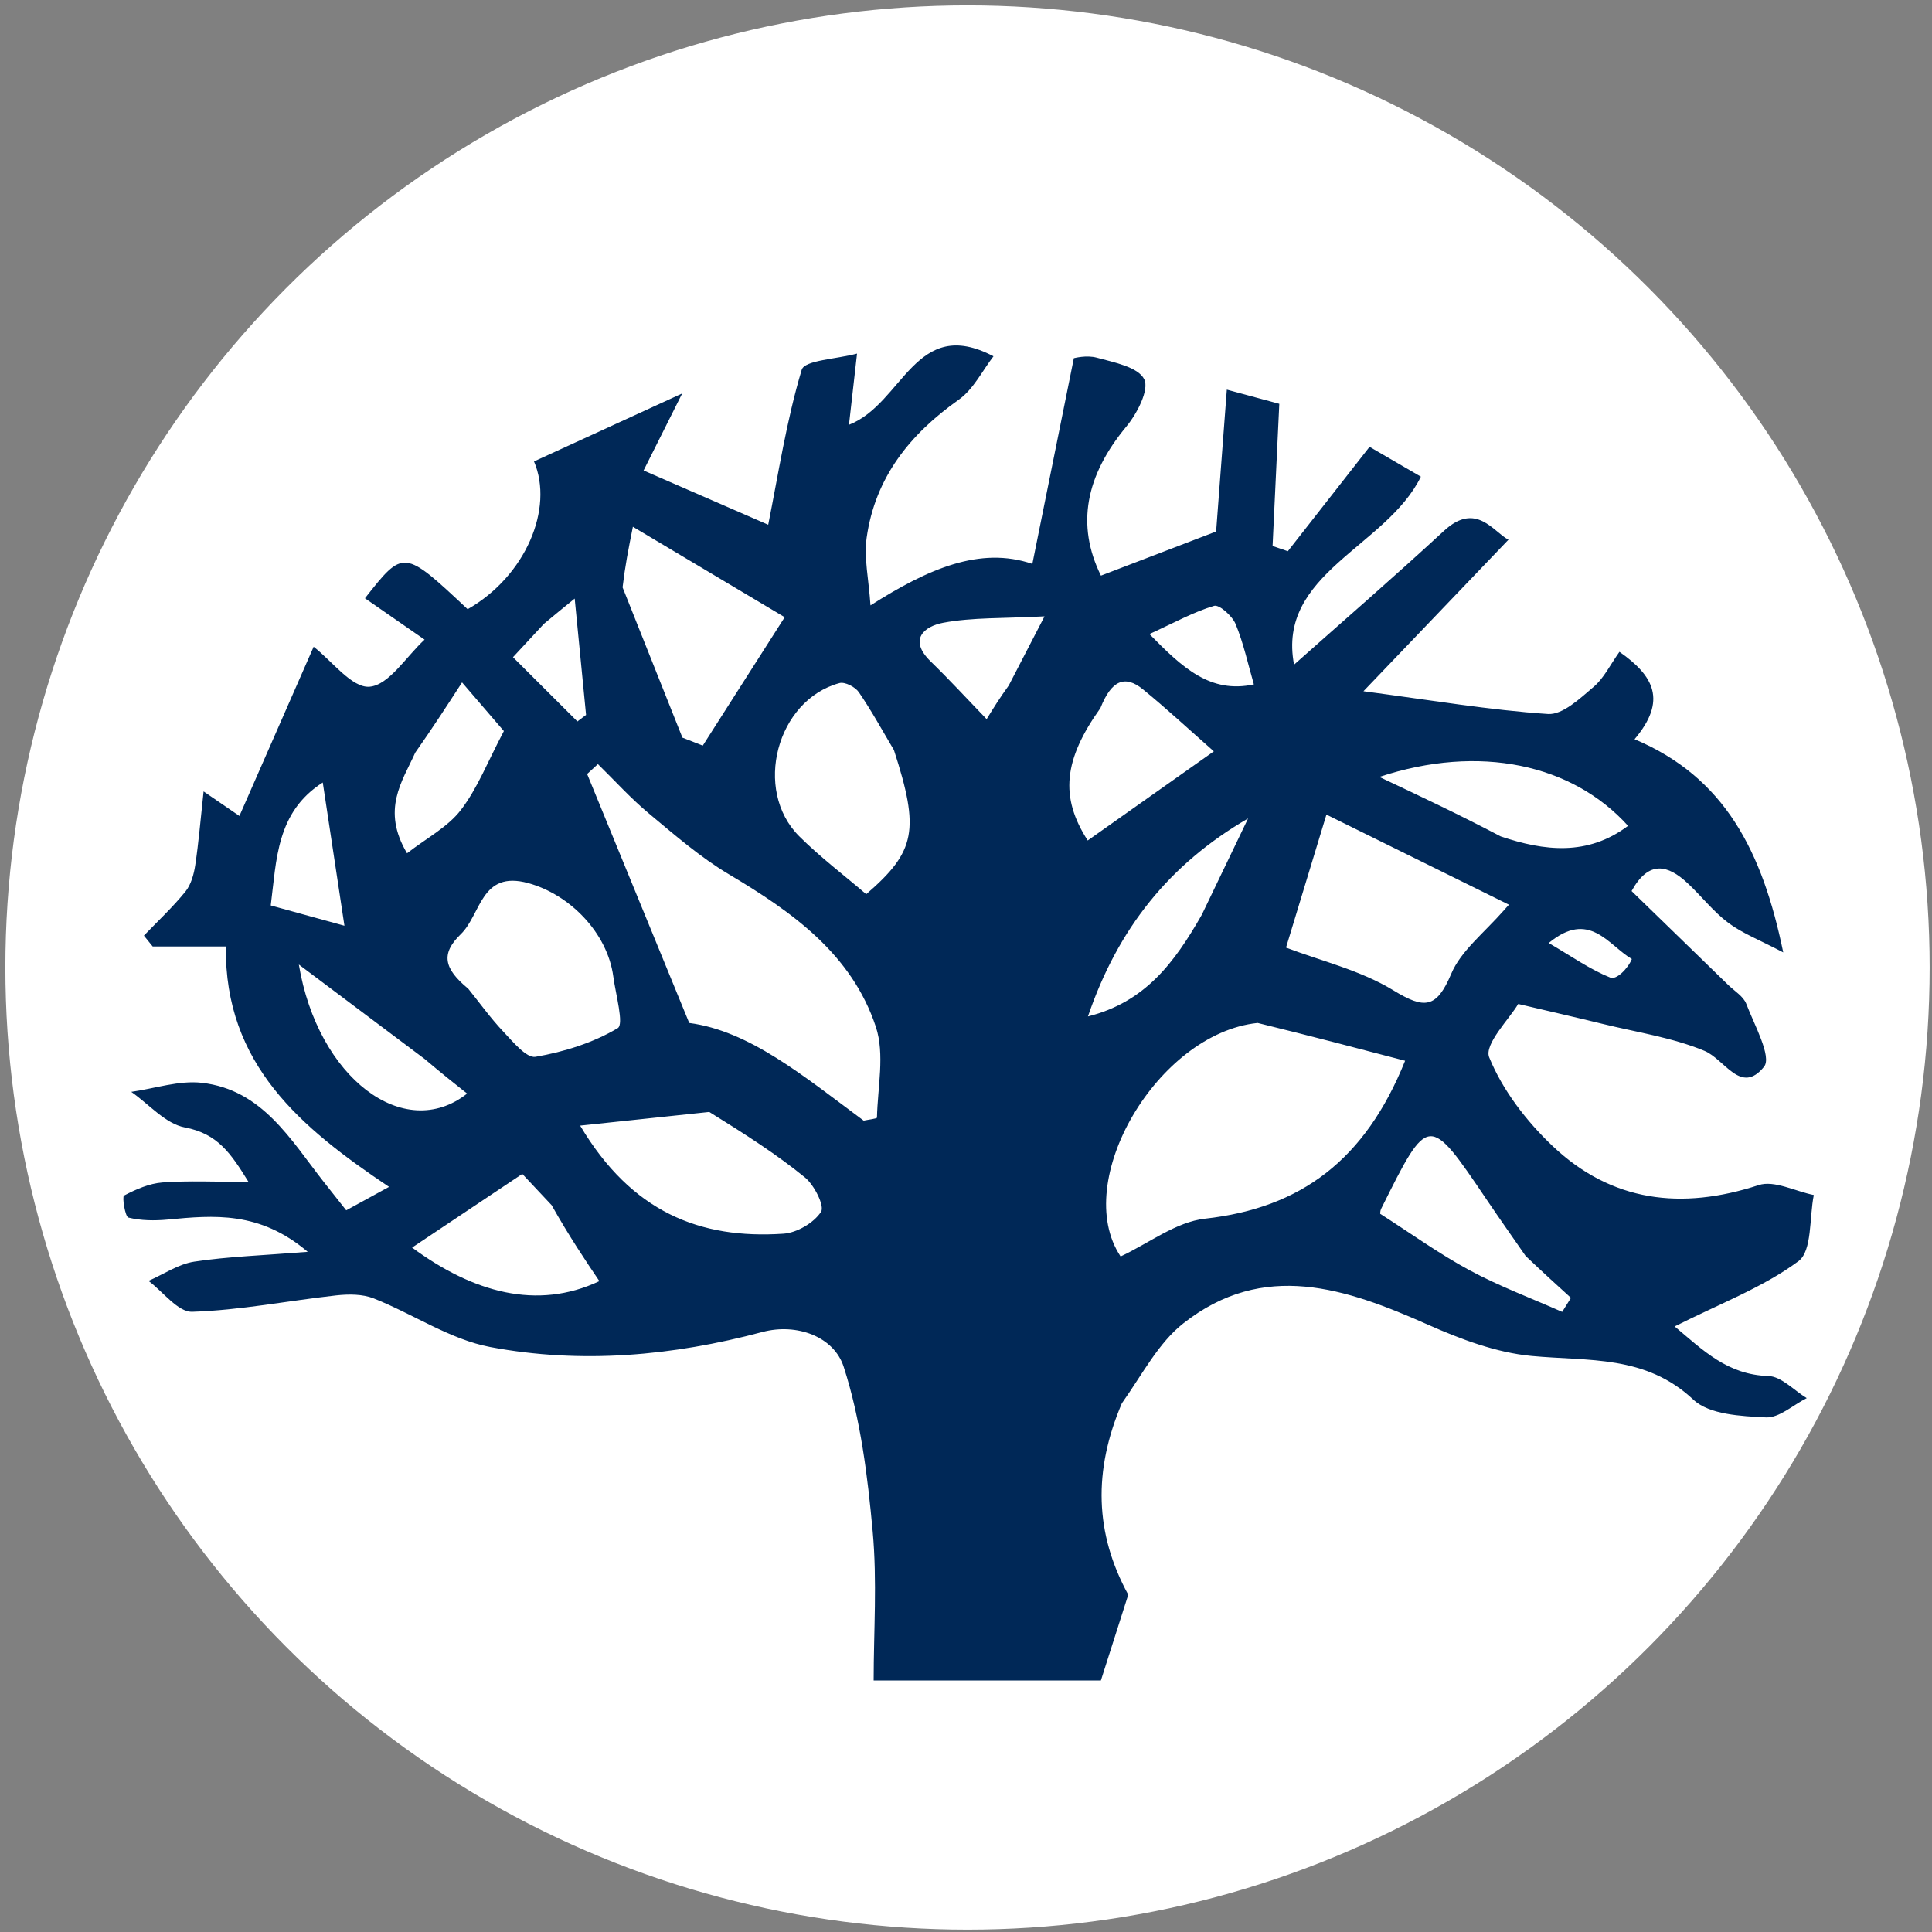 <?xml version="1.0" encoding="UTF-8" standalone="no"?>
<svg
   width="50"
   height="50"
   viewBox="0 0 50 50"
   fill="none"
   version="1.1"
   id="svg7"
   sodipodi:docname="valoraFavicon.svg"
   inkscape:version="1.3 (0e150ed6c4, 2023-07-21)"
   xmlns:inkscape="http://www.inkscape.org/namespaces/inkscape"
   xmlns:sodipodi="http://sodipodi.sourceforge.net/DTD/sodipodi-0.dtd"
   xmlns="http://www.w3.org/2000/svg"
   xmlns:svg="http://www.w3.org/2000/svg">
  <rect x="0" y="0" width="50" height="50" fill="#808080" stroke="none"/>
  <defs
     id="defs7">
    <linearGradient
       id="swatch7"
       inkscape:swatch="solid">
      <stop
         style="stop-color:#00ff57;stop-opacity:1;"
         offset="0"
         id="stop7" />
    </linearGradient>
  </defs>
  <sodipodi:namedview
     id="namedview7"
     pagecolor="#ffffff"
     bordercolor="#000000"
     borderopacity="0.25"
     inkscape:showpageshadow="2"
     inkscape:pageopacity="0.0"
     inkscape:pagecheckerboard="0"
     inkscape:deskcolor="#d1d1d1"
     inkscape:zoom="7.8277778"
     inkscape:cx="33.151171"
     inkscape:cy="17.182399"
     inkscape:window-width="1920"
     inkscape:window-height="1009"
     inkscape:window-x="-8"
     inkscape:window-y="352"
     inkscape:window-maximized="1"
     inkscape:current-layer="svg7" />
  <circle
     style="fill:#ffffff;stroke:#ffffff;stroke-opacity:1"
     id="path7"
     cx="25.039"
     cy="25.039"
     r="24.4" />
  <path
     d="m 29.036,36.311 c -0.748,1.75 -0.705,3.373 0.163,4.96 -0.225,0.705 -0.458,1.435 -0.708,2.219 -1.828,0 -3.716,0 -5.881,0 0,-1.263 0.093,-2.569 -0.025,-3.856 -0.131,-1.435 -0.31,-2.899 -0.75,-4.26 -0.254,-0.787 -1.22,-1.137 -2.103,-0.902 -2.327,0.621 -4.688,0.832 -7.041,0.39 -1.047,-0.197 -2.003,-0.857 -3.019,-1.259 -0.29,-0.115 -0.652,-0.113 -0.972,-0.078 -1.243,0.138 -2.479,0.384 -3.724,0.424 -0.369,0.012 -0.755,-0.518 -1.133,-0.8 0.394,-0.172 0.775,-0.436 1.186,-0.498 0.873,-0.132 1.761,-0.16 2.935,-0.254 -1.247,-1.058 -2.43,-0.948 -3.622,-0.835 -0.338,0.032 -0.693,0.029 -1.018,-0.051 -0.086,-0.021 -0.168,-0.541 -0.114,-0.57 0.309,-0.162 0.654,-0.314 0.996,-0.339 0.677,-0.05 1.359,-0.015 2.225,-0.015 -0.451,-0.729 -0.794,-1.249 -1.647,-1.409 -0.502,-0.095 -0.927,-0.6 -1.387,-0.921 0.611,-0.086 1.236,-0.302 1.829,-0.234 1.561,0.179 2.294,1.471 3.154,2.566 0.182,0.232 0.366,0.463 0.58,0.734 0.353,-0.193 0.667,-0.365 1.109,-0.607 -2.276,-1.527 -4.259,-3.165 -4.224,-6.221 -0.637,0 -1.265,0 -1.893,0 -0.076,-0.094 -0.152,-0.188 -0.228,-0.281 0.362,-0.377 0.746,-0.735 1.074,-1.139 0.146,-0.18 0.219,-0.447 0.255,-0.685 0.088,-0.584 0.136,-1.173 0.216,-1.908 0.407,0.279 0.585,0.401 0.927,0.635 0.651,-1.484 1.28,-2.919 1.921,-4.379 0.471,0.363 0.991,1.073 1.448,1.034 0.501,-0.043 0.944,-0.776 1.423,-1.219 -0.601,-0.417 -1.069,-0.741 -1.543,-1.07 1,-1.272 1,-1.272 2.658,0.283 1.502,-0.858 2.236,-2.608 1.717,-3.824 1.236,-0.567 2.474,-1.135 3.835,-1.759 -0.412,0.821 -0.713,1.422 -0.999,1.993 1.288,0.561 2.39,1.041 3.225,1.404 0.263,-1.311 0.471,-2.688 0.867,-4.01 0.075,-0.249 0.897,-0.275 1.432,-0.419 -0.075,0.662 -0.131,1.15 -0.209,1.843 1.406,-0.549 1.711,-2.841 3.74,-1.773 -0.284,0.366 -0.517,0.853 -0.901,1.125 -1.265,0.893 -2.161,2.014 -2.381,3.567 -0.074,0.525 0.054,1.079 0.099,1.754 1.494,-0.949 2.834,-1.534 4.189,-1.074 0.356,-1.763 0.702,-3.479 1.074,-5.323 0.007,-3.6e-4 0.323,-0.087 0.595,-0.013 0.445,0.121 1.069,0.242 1.226,0.558 0.135,0.272 -0.185,0.891 -0.463,1.225 -1.054,1.27 -1.304,2.546 -0.657,3.857 0.966,-0.37 1.937,-0.742 2.981,-1.142 0.081,-1.077 0.176,-2.329 0.277,-3.671 0.536,0.145 0.917,0.248 1.358,0.367 -0.058,1.219 -0.116,2.449 -0.174,3.679 0.132,0.045 0.263,0.09 0.395,0.135 0.694,-0.886 1.387,-1.771 2.115,-2.701 0.351,0.204 0.822,0.478 1.328,0.772 -0.886,1.816 -3.735,2.504 -3.282,4.865 1.232,-1.096 2.577,-2.26 3.883,-3.466 0.829,-0.765 1.278,0.035 1.666,0.232 -1.227,1.283 -2.474,2.585 -3.753,3.922 1.772,0.234 3.269,0.489 4.776,0.589 0.381,0.025 0.829,-0.404 1.181,-0.702 0.266,-0.225 0.429,-0.572 0.668,-0.907 0.892,0.623 1.238,1.26 0.391,2.262 2.335,0.983 3.309,2.899 3.848,5.517 -0.612,-0.322 -1.057,-0.492 -1.423,-0.766 -0.39,-0.292 -0.695,-0.693 -1.055,-1.028 -0.508,-0.472 -1.002,-0.601 -1.447,0.206 0.821,0.797 1.662,1.614 2.503,2.432 0.163,0.158 0.392,0.294 0.466,0.488 0.208,0.545 0.666,1.37 0.459,1.627 -0.599,0.741 -1.013,-0.192 -1.543,-0.412 -0.829,-0.344 -1.744,-0.479 -2.625,-0.695 -0.703,-0.172 -1.408,-0.333 -2.194,-0.518 -0.222,0.38 -0.888,1.044 -0.751,1.381 0.346,0.85 0.961,1.65 1.637,2.292 1.529,1.453 3.343,1.668 5.337,1.015 0.404,-0.132 0.947,0.161 1.427,0.257 -0.119,0.588 -0.039,1.446 -0.397,1.712 -0.919,0.681 -2.033,1.098 -3.204,1.689 0.738,0.621 1.37,1.252 2.425,1.283 0.336,0.01 0.662,0.371 0.993,0.572 -0.353,0.178 -0.714,0.516 -1.057,0.499 -0.642,-0.032 -1.462,-0.07 -1.876,-0.458 -1.24,-1.166 -2.715,-0.993 -4.189,-1.132 -0.913,-0.086 -1.832,-0.432 -2.682,-0.81 -2.124,-0.943 -4.248,-1.671 -6.329,-0.034 -0.643,0.505 -1.053,1.306 -1.585,2.06 z m 3.508,-9.837 c -2.59,0.272 -4.833,4.105 -3.543,6.043 0.728,-0.339 1.432,-0.894 2.187,-0.978 2.481,-0.276 4.144,-1.518 5.176,-4.087 -1.223,-0.321 -2.431,-0.637 -3.82,-0.979 z m -10.192,2.528 c 0.12,-0.026 0.344,-0.05 0.344,-0.079 0.017,-0.787 0.206,-1.639 -0.029,-2.349 -0.623,-1.879 -2.158,-2.97 -3.798,-3.944 -0.744,-0.442 -1.41,-1.023 -2.079,-1.58 -0.468,-0.39 -0.88,-0.847 -1.316,-1.275 -0.093,0.085 -0.186,0.17 -0.279,0.256 0.858,2.092 1.716,4.184 2.642,6.443 1.556,0.205 2.946,1.363 4.515,2.528 z m 16.584,-5.461 c 0.094,-0.103 0.188,-0.207 0.116,-0.127 -1.603,-0.791 -3.201,-1.58 -4.724,-2.332 -0.334,1.098 -0.704,2.317 -1.046,3.442 0.899,0.343 1.924,0.584 2.777,1.105 0.806,0.492 1.118,0.474 1.499,-0.428 0.248,-0.587 0.827,-1.035 1.379,-1.659 z m -26.82,2.044 c 0.3,0.372 0.58,0.765 0.908,1.111 0.249,0.263 0.6,0.695 0.836,0.654 0.737,-0.127 1.49,-0.362 2.126,-0.741 0.168,-0.1 -0.052,-0.872 -0.113,-1.332 -0.152,-1.139 -1.13,-2.128 -2.202,-2.422 -1.231,-0.337 -1.216,0.809 -1.746,1.322 -0.517,0.5 -0.445,0.886 0.191,1.409 z m 6.241,3.192 c -1.059,0.112 -2.118,0.224 -3.343,0.354 1.331,2.239 3.103,2.943 5.263,2.797 0.349,-0.024 0.784,-0.28 0.971,-0.565 0.099,-0.15 -0.174,-0.693 -0.415,-0.89 -0.727,-0.593 -1.521,-1.103 -2.477,-1.696 z m 4.779,-9.364 c -0.299,-0.503 -0.58,-1.019 -0.91,-1.5 -0.093,-0.135 -0.36,-0.273 -0.5,-0.235 -1.625,0.439 -2.243,2.768 -1.043,3.964 0.543,0.541 1.161,1.008 1.735,1.5 1.281,-1.109 1.388,-1.656 0.718,-3.728 z m -7.023,-4.211 c 0.516,1.296 1.032,2.592 1.548,3.888 0.176,0.069 0.352,0.137 0.527,0.206 0.686,-1.075 1.371,-2.15 2.12,-3.323 -0.973,-0.58 -2.393,-1.426 -3.929,-2.341 -0.121,0.606 -0.198,0.995 -0.267,1.571 z m -1.836,15.989 c -0.256,-0.273 -0.512,-0.545 -0.76,-0.81 -0.971,0.649 -1.909,1.276 -2.852,1.906 1.578,1.162 3.233,1.629 4.847,0.869 -0.337,-0.499 -0.777,-1.151 -1.235,-1.965 z m 24.557,-9.546 c 1.137,0.383 2.253,0.513 3.3,-0.272 -1.444,-1.6 -3.848,-2.122 -6.437,-1.266 1.115,0.526 2.055,0.969 3.137,1.537 z m 0.649,10.859 c -0.333,-0.48 -0.67,-0.957 -0.998,-1.442 -1.515,-2.244 -1.514,-2.244 -2.742,0.224 -0.025,0.049 -0.022,0.113 -0.024,0.127 0.784,0.501 1.52,1.033 2.313,1.461 0.769,0.415 1.596,0.723 2.397,1.078 0.076,-0.121 0.151,-0.242 0.227,-0.363 -0.354,-0.322 -0.708,-0.643 -1.173,-1.085 z m -11.003,-14.181 c -0.955,1.337 -1.056,2.305 -0.33,3.429 1.036,-0.733 2.072,-1.464 3.264,-2.307 -0.633,-0.557 -1.218,-1.102 -1.836,-1.606 -0.471,-0.383 -0.818,-0.225 -1.098,0.483 z m -17.488,9.085 c -1.086,-0.815 -2.172,-1.631 -3.258,-2.446 0.487,2.931 2.725,4.624 4.355,3.34 -0.34,-0.27 -0.661,-0.525 -1.097,-0.894 z m 20.11,-3.733 c 0.399,-0.831 0.799,-1.662 1.198,-2.493 -2.04,1.183 -3.372,2.856 -4.144,5.123 1.466,-0.367 2.23,-1.373 2.946,-2.63 z m -20.355,-4.198 c -0.337,0.751 -0.884,1.473 -0.213,2.606 0.507,-0.394 1.053,-0.677 1.392,-1.119 0.432,-0.562 0.695,-1.253 1.114,-2.044 -0.233,-0.271 -0.6,-0.697 -1.082,-1.259 -0.428,0.661 -0.76,1.173 -1.21,1.815 z m 15.362,-1.742 c 0.26,-0.502 0.519,-1.004 0.923,-1.784 -1.08,0.057 -1.867,0.024 -2.622,0.166 -0.485,0.091 -0.913,0.429 -0.323,1.002 0.483,0.469 0.94,0.967 1.447,1.492 0.196,-0.318 0.329,-0.534 0.576,-0.876 z M 8.353,20.251 c -1.205,0.769 -1.195,2.008 -1.346,3.182 0.713,0.196 1.32,0.364 1.907,0.525 -0.181,-1.196 -0.358,-2.362 -0.561,-3.708 z M 32.45,17.712 c -0.152,-0.524 -0.266,-1.063 -0.473,-1.563 -0.086,-0.209 -0.423,-0.509 -0.556,-0.47 -0.531,0.158 -1.026,0.434 -1.674,0.73 0.868,0.887 1.583,1.544 2.703,1.303 z m -18.375,-1.566 c -0.247,0.267 -0.495,0.534 -0.799,0.862 0.592,0.591 1.129,1.127 1.667,1.663 0.075,-0.056 0.149,-0.113 0.224,-0.169 -0.093,-0.956 -0.187,-1.912 -0.294,-3.011 -0.292,0.237 -0.48,0.389 -0.798,0.655 z m 28.156,8.673 c -0.615,-0.363 -1.098,-1.282 -2.15,-0.414 0.592,0.346 1.068,0.684 1.596,0.896 0.155,0.062 0.453,-0.231 0.555,-0.482 z"
     fill="#002857"
     id="path1" />
</svg>
